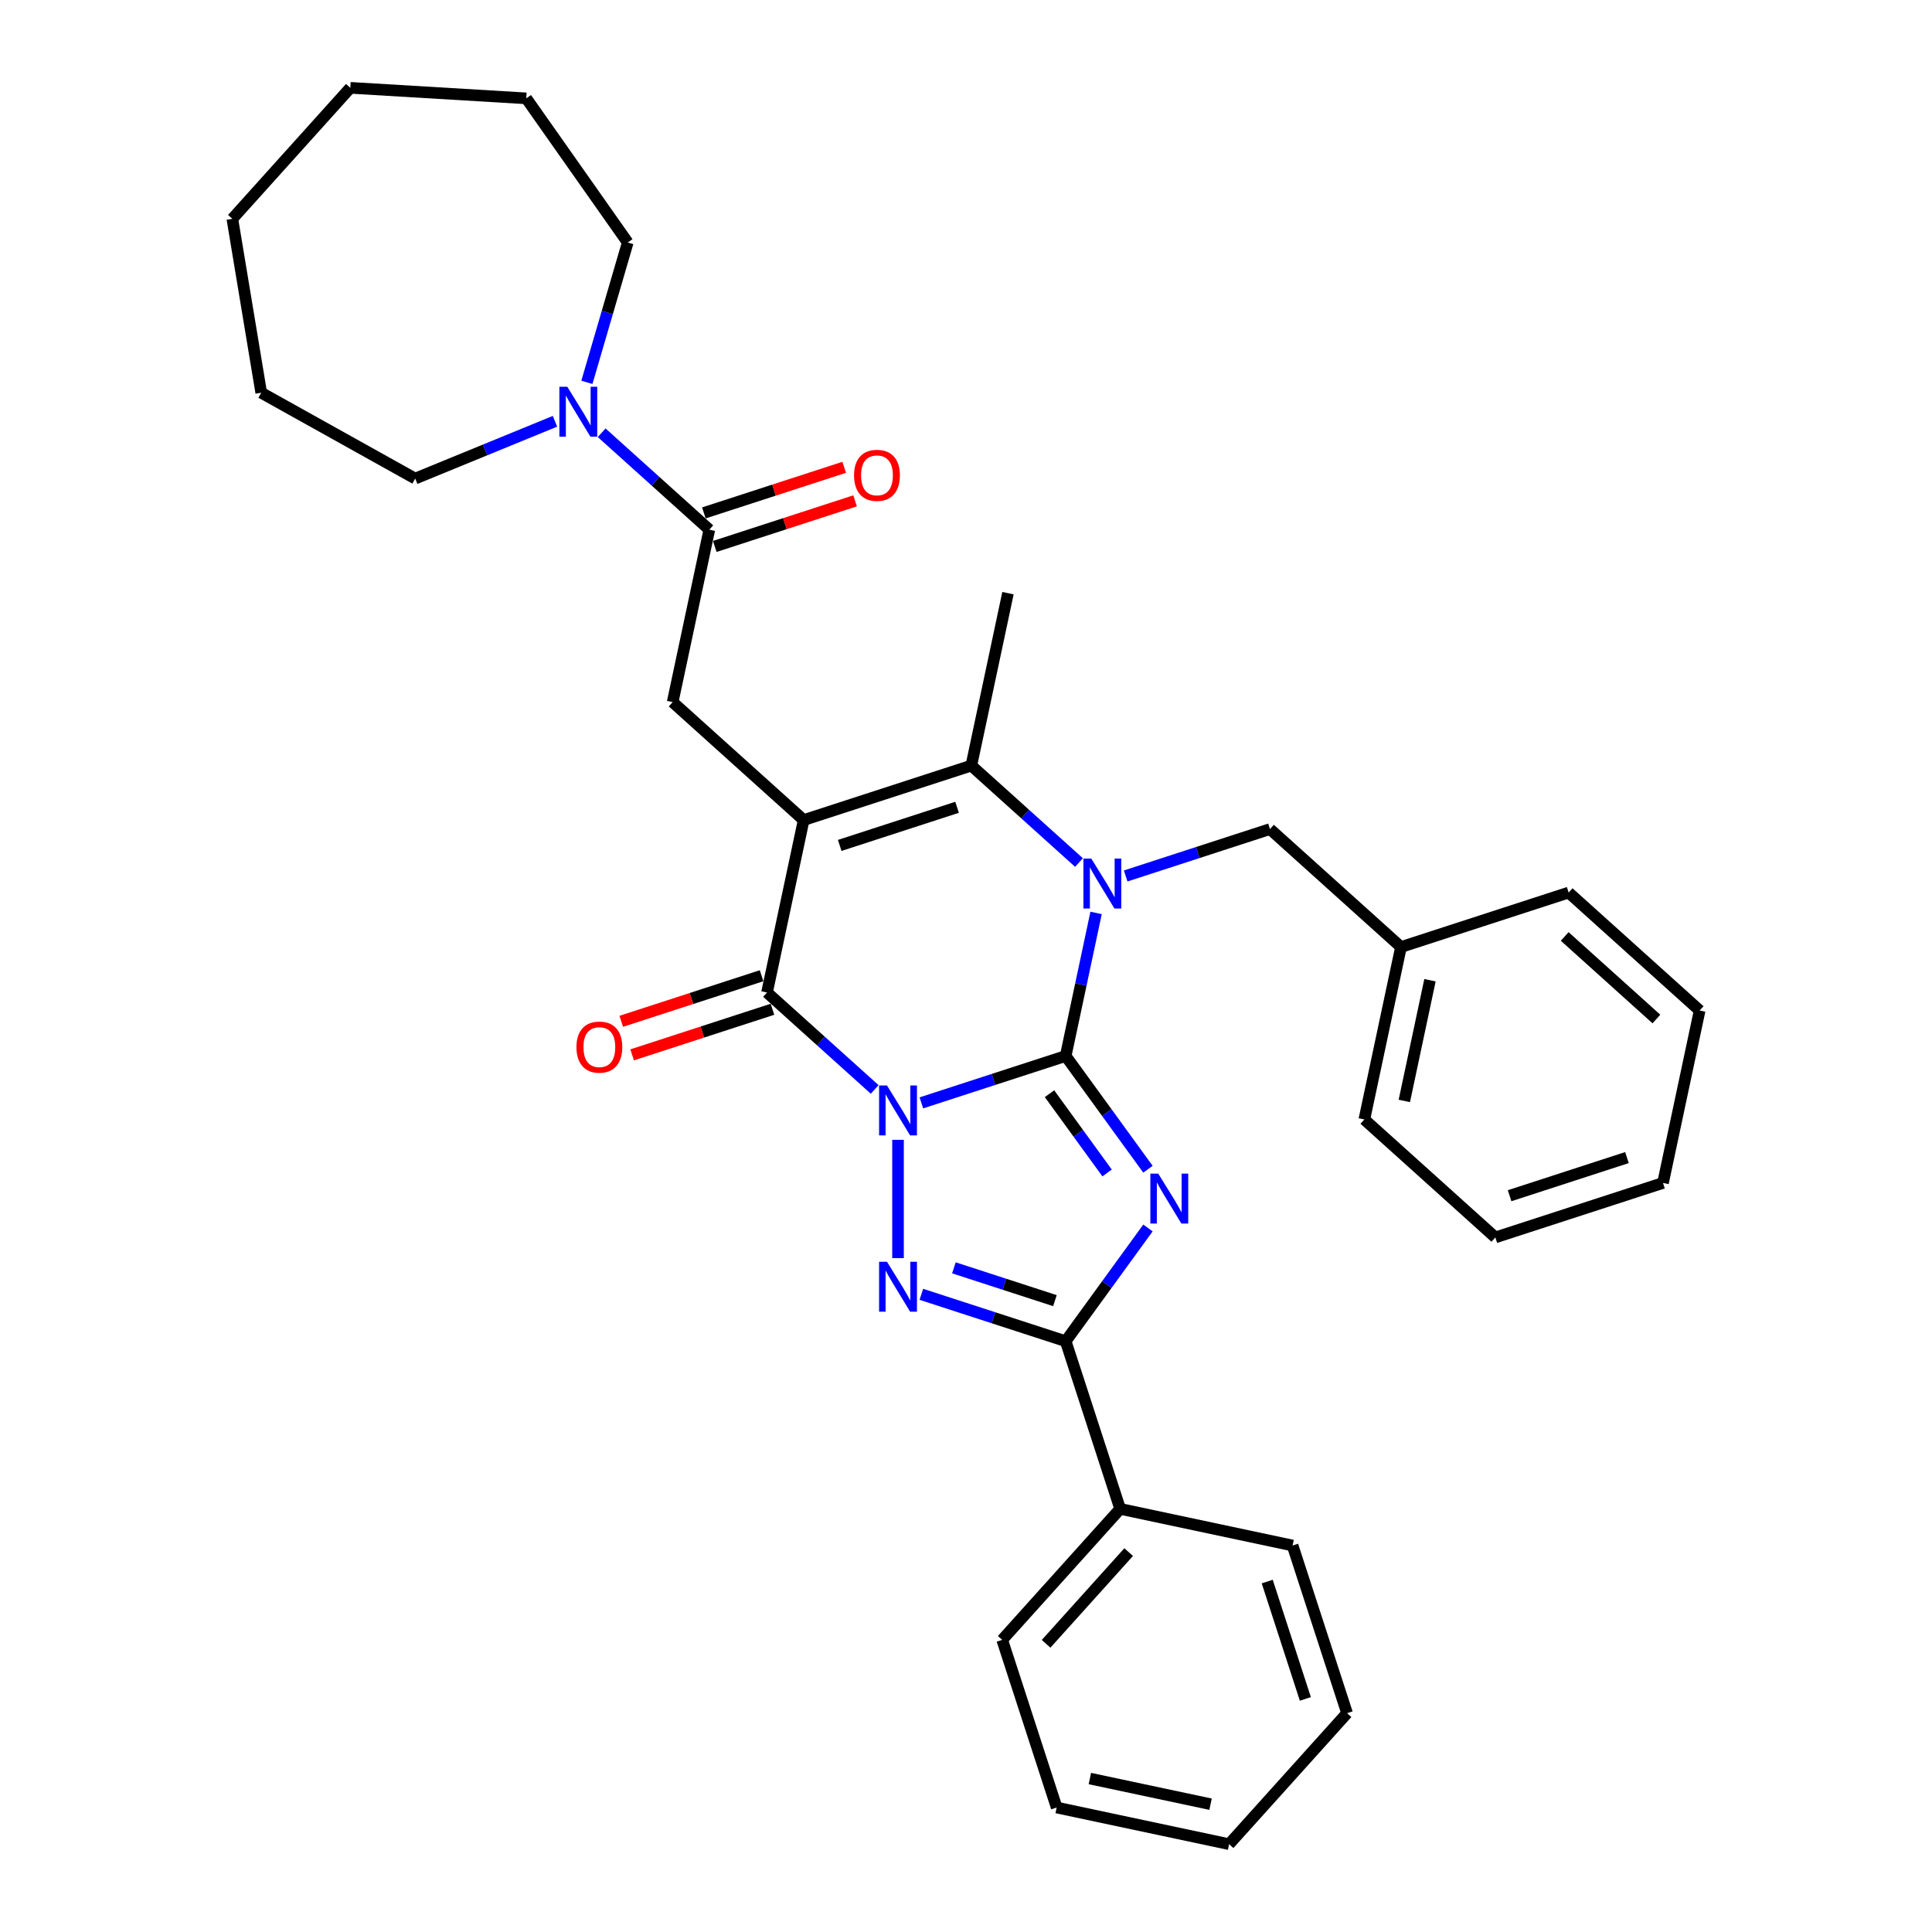 <?xml version='1.0' encoding='iso-8859-1'?>
<svg version='1.1' baseProfile='full'
              xmlns='http://www.w3.org/2000/svg'
                      xmlns:rdkit='http://www.rdkit.org/xml'
                      xmlns:xlink='http://www.w3.org/1999/xlink'
                  xml:space='preserve'
width='1000px' height='1000px' viewBox='0 0 1000 1000'>
<!-- END OF HEADER -->
<rect style='opacity:1.0;fill:#FFFFFF;stroke:none' width='1000' height='1000' x='0' y='0'> </rect>
<path class='bond-0' d='M 476.896,570.845 L 514.244,558.709' style='fill:none;fill-rule:evenodd;stroke:#0000FF;stroke-width:6px;stroke-linecap:butt;stroke-linejoin:miter;stroke-opacity:1' />
<path class='bond-0' d='M 514.244,558.709 L 551.593,546.574' style='fill:none;fill-rule:evenodd;stroke:#000000;stroke-width:6px;stroke-linecap:butt;stroke-linejoin:miter;stroke-opacity:1' />
<path class='bond-4' d='M 452.734,563.892 L 424.871,538.804' style='fill:none;fill-rule:evenodd;stroke:#0000FF;stroke-width:6px;stroke-linecap:butt;stroke-linejoin:miter;stroke-opacity:1' />
<path class='bond-4' d='M 424.871,538.804 L 397.007,513.716' style='fill:none;fill-rule:evenodd;stroke:#000000;stroke-width:6px;stroke-linecap:butt;stroke-linejoin:miter;stroke-opacity:1' />
<path class='bond-5' d='M 464.815,589.971 L 464.815,651.193' style='fill:none;fill-rule:evenodd;stroke:#0000FF;stroke-width:6px;stroke-linecap:butt;stroke-linejoin:miter;stroke-opacity:1' />
<path class='bond-1' d='M 551.593,546.574 L 572.887,575.882' style='fill:none;fill-rule:evenodd;stroke:#000000;stroke-width:6px;stroke-linecap:butt;stroke-linejoin:miter;stroke-opacity:1' />
<path class='bond-1' d='M 572.887,575.882 L 594.181,605.191' style='fill:none;fill-rule:evenodd;stroke:#0000FF;stroke-width:6px;stroke-linecap:butt;stroke-linejoin:miter;stroke-opacity:1' />
<path class='bond-1' d='M 543.218,566.093 L 558.123,586.609' style='fill:none;fill-rule:evenodd;stroke:#000000;stroke-width:6px;stroke-linecap:butt;stroke-linejoin:miter;stroke-opacity:1' />
<path class='bond-1' d='M 558.123,586.609 L 573.029,607.125' style='fill:none;fill-rule:evenodd;stroke:#0000FF;stroke-width:6px;stroke-linecap:butt;stroke-linejoin:miter;stroke-opacity:1' />
<path class='bond-3' d='M 551.593,546.574 L 559.463,509.55' style='fill:none;fill-rule:evenodd;stroke:#000000;stroke-width:6px;stroke-linecap:butt;stroke-linejoin:miter;stroke-opacity:1' />
<path class='bond-3' d='M 559.463,509.55 L 567.333,472.525' style='fill:none;fill-rule:evenodd;stroke:#0000FF;stroke-width:6px;stroke-linecap:butt;stroke-linejoin:miter;stroke-opacity:1' />
<path class='bond-33' d='M 594.181,635.593 L 572.887,664.902' style='fill:none;fill-rule:evenodd;stroke:#0000FF;stroke-width:6px;stroke-linecap:butt;stroke-linejoin:miter;stroke-opacity:1' />
<path class='bond-33' d='M 572.887,664.902 L 551.593,694.21' style='fill:none;fill-rule:evenodd;stroke:#000000;stroke-width:6px;stroke-linecap:butt;stroke-linejoin:miter;stroke-opacity:1' />
<path class='bond-2' d='M 415.978,424.465 L 397.007,513.716' style='fill:none;fill-rule:evenodd;stroke:#000000;stroke-width:6px;stroke-linecap:butt;stroke-linejoin:miter;stroke-opacity:1' />
<path class='bond-6' d='M 415.978,424.465 L 502.756,396.269' style='fill:none;fill-rule:evenodd;stroke:#000000;stroke-width:6px;stroke-linecap:butt;stroke-linejoin:miter;stroke-opacity:1' />
<path class='bond-6' d='M 434.634,437.592 L 495.379,417.855' style='fill:none;fill-rule:evenodd;stroke:#000000;stroke-width:6px;stroke-linecap:butt;stroke-linejoin:miter;stroke-opacity:1' />
<path class='bond-8' d='M 415.978,424.465 L 348.17,363.411' style='fill:none;fill-rule:evenodd;stroke:#000000;stroke-width:6px;stroke-linecap:butt;stroke-linejoin:miter;stroke-opacity:1' />
<path class='bond-11' d='M 582.645,453.398 L 619.994,441.263' style='fill:none;fill-rule:evenodd;stroke:#0000FF;stroke-width:6px;stroke-linecap:butt;stroke-linejoin:miter;stroke-opacity:1' />
<path class='bond-11' d='M 619.994,441.263 L 657.342,429.128' style='fill:none;fill-rule:evenodd;stroke:#000000;stroke-width:6px;stroke-linecap:butt;stroke-linejoin:miter;stroke-opacity:1' />
<path class='bond-34' d='M 558.483,446.446 L 530.62,421.358' style='fill:none;fill-rule:evenodd;stroke:#0000FF;stroke-width:6px;stroke-linecap:butt;stroke-linejoin:miter;stroke-opacity:1' />
<path class='bond-34' d='M 530.62,421.358 L 502.756,396.269' style='fill:none;fill-rule:evenodd;stroke:#000000;stroke-width:6px;stroke-linecap:butt;stroke-linejoin:miter;stroke-opacity:1' />
<path class='bond-12' d='M 394.188,505.038 L 357.87,516.838' style='fill:none;fill-rule:evenodd;stroke:#000000;stroke-width:6px;stroke-linecap:butt;stroke-linejoin:miter;stroke-opacity:1' />
<path class='bond-12' d='M 357.87,516.838 L 321.552,528.639' style='fill:none;fill-rule:evenodd;stroke:#FF0000;stroke-width:6px;stroke-linecap:butt;stroke-linejoin:miter;stroke-opacity:1' />
<path class='bond-12' d='M 399.827,522.394 L 363.509,534.194' style='fill:none;fill-rule:evenodd;stroke:#000000;stroke-width:6px;stroke-linecap:butt;stroke-linejoin:miter;stroke-opacity:1' />
<path class='bond-12' d='M 363.509,534.194 L 327.191,545.994' style='fill:none;fill-rule:evenodd;stroke:#FF0000;stroke-width:6px;stroke-linecap:butt;stroke-linejoin:miter;stroke-opacity:1' />
<path class='bond-7' d='M 476.896,669.94 L 514.244,682.075' style='fill:none;fill-rule:evenodd;stroke:#0000FF;stroke-width:6px;stroke-linecap:butt;stroke-linejoin:miter;stroke-opacity:1' />
<path class='bond-7' d='M 514.244,682.075 L 551.593,694.21' style='fill:none;fill-rule:evenodd;stroke:#000000;stroke-width:6px;stroke-linecap:butt;stroke-linejoin:miter;stroke-opacity:1' />
<path class='bond-7' d='M 493.739,656.224 L 519.884,664.719' style='fill:none;fill-rule:evenodd;stroke:#0000FF;stroke-width:6px;stroke-linecap:butt;stroke-linejoin:miter;stroke-opacity:1' />
<path class='bond-7' d='M 519.884,664.719 L 546.028,673.214' style='fill:none;fill-rule:evenodd;stroke:#000000;stroke-width:6px;stroke-linecap:butt;stroke-linejoin:miter;stroke-opacity:1' />
<path class='bond-15' d='M 502.756,396.269 L 521.727,307.019' style='fill:none;fill-rule:evenodd;stroke:#000000;stroke-width:6px;stroke-linecap:butt;stroke-linejoin:miter;stroke-opacity:1' />
<path class='bond-13' d='M 551.593,694.21 L 579.789,780.989' style='fill:none;fill-rule:evenodd;stroke:#000000;stroke-width:6px;stroke-linecap:butt;stroke-linejoin:miter;stroke-opacity:1' />
<path class='bond-9' d='M 348.17,363.411 L 367.141,274.161' style='fill:none;fill-rule:evenodd;stroke:#000000;stroke-width:6px;stroke-linecap:butt;stroke-linejoin:miter;stroke-opacity:1' />
<path class='bond-10' d='M 367.141,274.161 L 339.278,249.072' style='fill:none;fill-rule:evenodd;stroke:#000000;stroke-width:6px;stroke-linecap:butt;stroke-linejoin:miter;stroke-opacity:1' />
<path class='bond-10' d='M 339.278,249.072 L 311.414,223.984' style='fill:none;fill-rule:evenodd;stroke:#0000FF;stroke-width:6px;stroke-linecap:butt;stroke-linejoin:miter;stroke-opacity:1' />
<path class='bond-14' d='M 369.961,282.839 L 406.278,271.038' style='fill:none;fill-rule:evenodd;stroke:#000000;stroke-width:6px;stroke-linecap:butt;stroke-linejoin:miter;stroke-opacity:1' />
<path class='bond-14' d='M 406.278,271.038 L 442.596,259.238' style='fill:none;fill-rule:evenodd;stroke:#FF0000;stroke-width:6px;stroke-linecap:butt;stroke-linejoin:miter;stroke-opacity:1' />
<path class='bond-14' d='M 364.321,265.483 L 400.639,253.683' style='fill:none;fill-rule:evenodd;stroke:#000000;stroke-width:6px;stroke-linecap:butt;stroke-linejoin:miter;stroke-opacity:1' />
<path class='bond-14' d='M 400.639,253.683 L 436.957,241.882' style='fill:none;fill-rule:evenodd;stroke:#FF0000;stroke-width:6px;stroke-linecap:butt;stroke-linejoin:miter;stroke-opacity:1' />
<path class='bond-17' d='M 287.253,218.058 L 251.079,232.883' style='fill:none;fill-rule:evenodd;stroke:#0000FF;stroke-width:6px;stroke-linecap:butt;stroke-linejoin:miter;stroke-opacity:1' />
<path class='bond-17' d='M 251.079,232.883 L 214.905,247.709' style='fill:none;fill-rule:evenodd;stroke:#000000;stroke-width:6px;stroke-linecap:butt;stroke-linejoin:miter;stroke-opacity:1' />
<path class='bond-18' d='M 303.774,197.905 L 314.348,161.714' style='fill:none;fill-rule:evenodd;stroke:#0000FF;stroke-width:6px;stroke-linecap:butt;stroke-linejoin:miter;stroke-opacity:1' />
<path class='bond-18' d='M 314.348,161.714 L 324.921,125.523' style='fill:none;fill-rule:evenodd;stroke:#000000;stroke-width:6px;stroke-linecap:butt;stroke-linejoin:miter;stroke-opacity:1' />
<path class='bond-16' d='M 657.342,429.128 L 725.15,490.182' style='fill:none;fill-rule:evenodd;stroke:#000000;stroke-width:6px;stroke-linecap:butt;stroke-linejoin:miter;stroke-opacity:1' />
<path class='bond-19' d='M 579.789,780.989 L 518.735,848.796' style='fill:none;fill-rule:evenodd;stroke:#000000;stroke-width:6px;stroke-linecap:butt;stroke-linejoin:miter;stroke-opacity:1' />
<path class='bond-19' d='M 584.193,803.371 L 541.455,850.836' style='fill:none;fill-rule:evenodd;stroke:#000000;stroke-width:6px;stroke-linecap:butt;stroke-linejoin:miter;stroke-opacity:1' />
<path class='bond-20' d='M 579.789,780.989 L 669.04,799.959' style='fill:none;fill-rule:evenodd;stroke:#000000;stroke-width:6px;stroke-linecap:butt;stroke-linejoin:miter;stroke-opacity:1' />
<path class='bond-21' d='M 725.15,490.182 L 706.179,579.432' style='fill:none;fill-rule:evenodd;stroke:#000000;stroke-width:6px;stroke-linecap:butt;stroke-linejoin:miter;stroke-opacity:1' />
<path class='bond-21' d='M 740.155,507.364 L 726.875,569.839' style='fill:none;fill-rule:evenodd;stroke:#000000;stroke-width:6px;stroke-linecap:butt;stroke-linejoin:miter;stroke-opacity:1' />
<path class='bond-22' d='M 725.15,490.182 L 811.928,461.986' style='fill:none;fill-rule:evenodd;stroke:#000000;stroke-width:6px;stroke-linecap:butt;stroke-linejoin:miter;stroke-opacity:1' />
<path class='bond-23' d='M 214.905,247.709 L 135.211,203.274' style='fill:none;fill-rule:evenodd;stroke:#000000;stroke-width:6px;stroke-linecap:butt;stroke-linejoin:miter;stroke-opacity:1' />
<path class='bond-24' d='M 324.921,125.523 L 272.399,50.911' style='fill:none;fill-rule:evenodd;stroke:#000000;stroke-width:6px;stroke-linecap:butt;stroke-linejoin:miter;stroke-opacity:1' />
<path class='bond-25' d='M 518.735,848.796 L 546.931,935.575' style='fill:none;fill-rule:evenodd;stroke:#000000;stroke-width:6px;stroke-linecap:butt;stroke-linejoin:miter;stroke-opacity:1' />
<path class='bond-26' d='M 669.04,799.959 L 697.236,886.738' style='fill:none;fill-rule:evenodd;stroke:#000000;stroke-width:6px;stroke-linecap:butt;stroke-linejoin:miter;stroke-opacity:1' />
<path class='bond-26' d='M 655.913,818.615 L 675.651,879.36' style='fill:none;fill-rule:evenodd;stroke:#000000;stroke-width:6px;stroke-linecap:butt;stroke-linejoin:miter;stroke-opacity:1' />
<path class='bond-27' d='M 706.179,579.432 L 773.987,640.487' style='fill:none;fill-rule:evenodd;stroke:#000000;stroke-width:6px;stroke-linecap:butt;stroke-linejoin:miter;stroke-opacity:1' />
<path class='bond-28' d='M 811.928,461.986 L 879.736,523.04' style='fill:none;fill-rule:evenodd;stroke:#000000;stroke-width:6px;stroke-linecap:butt;stroke-linejoin:miter;stroke-opacity:1' />
<path class='bond-28' d='M 809.889,484.706 L 857.354,527.444' style='fill:none;fill-rule:evenodd;stroke:#000000;stroke-width:6px;stroke-linecap:butt;stroke-linejoin:miter;stroke-opacity:1' />
<path class='bond-31' d='M 135.211,203.274 L 120.264,113.262' style='fill:none;fill-rule:evenodd;stroke:#000000;stroke-width:6px;stroke-linecap:butt;stroke-linejoin:miter;stroke-opacity:1' />
<path class='bond-30' d='M 272.399,50.911 L 181.318,45.455' style='fill:none;fill-rule:evenodd;stroke:#000000;stroke-width:6px;stroke-linecap:butt;stroke-linejoin:miter;stroke-opacity:1' />
<path class='bond-35' d='M 546.931,935.575 L 636.181,954.545' style='fill:none;fill-rule:evenodd;stroke:#000000;stroke-width:6px;stroke-linecap:butt;stroke-linejoin:miter;stroke-opacity:1' />
<path class='bond-35' d='M 564.113,920.57 L 626.588,933.85' style='fill:none;fill-rule:evenodd;stroke:#000000;stroke-width:6px;stroke-linecap:butt;stroke-linejoin:miter;stroke-opacity:1' />
<path class='bond-29' d='M 697.236,886.738 L 636.181,954.545' style='fill:none;fill-rule:evenodd;stroke:#000000;stroke-width:6px;stroke-linecap:butt;stroke-linejoin:miter;stroke-opacity:1' />
<path class='bond-36' d='M 773.987,640.487 L 860.765,612.291' style='fill:none;fill-rule:evenodd;stroke:#000000;stroke-width:6px;stroke-linecap:butt;stroke-linejoin:miter;stroke-opacity:1' />
<path class='bond-36' d='M 781.365,618.902 L 842.109,599.164' style='fill:none;fill-rule:evenodd;stroke:#000000;stroke-width:6px;stroke-linecap:butt;stroke-linejoin:miter;stroke-opacity:1' />
<path class='bond-32' d='M 879.736,523.04 L 860.765,612.291' style='fill:none;fill-rule:evenodd;stroke:#000000;stroke-width:6px;stroke-linecap:butt;stroke-linejoin:miter;stroke-opacity:1' />
<path class='bond-37' d='M 181.318,45.455 L 120.264,113.262' style='fill:none;fill-rule:evenodd;stroke:#000000;stroke-width:6px;stroke-linecap:butt;stroke-linejoin:miter;stroke-opacity:1' />
<path  class='atom-0' d='M 459.103 561.85
L 467.57 575.536
Q 468.41 576.887, 469.76 579.332
Q 471.111 581.778, 471.184 581.924
L 471.184 561.85
L 474.615 561.85
L 474.615 587.69
L 471.074 587.69
L 461.986 572.726
Q 460.928 570.974, 459.796 568.967
Q 458.702 566.96, 458.373 566.339
L 458.373 587.69
L 455.015 587.69
L 455.015 561.85
L 459.103 561.85
' fill='#0000FF'/>
<path  class='atom-2' d='M 599.513 607.472
L 607.981 621.159
Q 608.82 622.509, 610.171 624.954
Q 611.521 627.4, 611.594 627.546
L 611.594 607.472
L 615.025 607.472
L 615.025 633.312
L 611.485 633.312
L 602.397 618.348
Q 601.338 616.596, 600.207 614.589
Q 599.112 612.582, 598.783 611.961
L 598.783 633.312
L 595.426 633.312
L 595.426 607.472
L 599.513 607.472
' fill='#0000FF'/>
<path  class='atom-4' d='M 564.852 444.404
L 573.32 458.09
Q 574.159 459.441, 575.509 461.886
Q 576.86 464.331, 576.933 464.477
L 576.933 444.404
L 580.364 444.404
L 580.364 470.244
L 576.823 470.244
L 567.735 455.28
Q 566.677 453.528, 565.546 451.521
Q 564.451 449.513, 564.122 448.893
L 564.122 470.244
L 560.764 470.244
L 560.764 444.404
L 564.852 444.404
' fill='#0000FF'/>
<path  class='atom-6' d='M 459.103 653.094
L 467.57 666.781
Q 468.41 668.131, 469.76 670.576
Q 471.111 673.022, 471.184 673.168
L 471.184 653.094
L 474.615 653.094
L 474.615 678.934
L 471.074 678.934
L 461.986 663.97
Q 460.928 662.218, 459.796 660.211
Q 458.702 658.204, 458.373 657.583
L 458.373 678.934
L 455.015 678.934
L 455.015 653.094
L 459.103 653.094
' fill='#0000FF'/>
<path  class='atom-11' d='M 293.621 200.186
L 302.089 213.873
Q 302.928 215.223, 304.279 217.669
Q 305.629 220.114, 305.702 220.26
L 305.702 200.186
L 309.133 200.186
L 309.133 226.027
L 305.593 226.027
L 296.505 211.063
Q 295.446 209.311, 294.315 207.303
Q 293.22 205.296, 292.892 204.676
L 292.892 226.027
L 289.534 226.027
L 289.534 200.186
L 293.621 200.186
' fill='#0000FF'/>
<path  class='atom-13' d='M 298.367 541.985
Q 298.367 535.78, 301.433 532.313
Q 304.499 528.846, 310.229 528.846
Q 315.959 528.846, 319.025 532.313
Q 322.091 535.78, 322.091 541.985
Q 322.091 548.262, 318.988 551.839
Q 315.886 555.379, 310.229 555.379
Q 304.535 555.379, 301.433 551.839
Q 298.367 548.299, 298.367 541.985
M 310.229 552.46
Q 314.171 552.46, 316.287 549.832
Q 318.441 547.167, 318.441 541.985
Q 318.441 536.912, 316.287 534.357
Q 314.171 531.765, 310.229 531.765
Q 306.287 531.765, 304.134 534.32
Q 302.017 536.875, 302.017 541.985
Q 302.017 547.204, 304.134 549.832
Q 306.287 552.46, 310.229 552.46
' fill='#FF0000'/>
<path  class='atom-15' d='M 442.058 246.038
Q 442.058 239.833, 445.124 236.366
Q 448.189 232.899, 453.919 232.899
Q 459.65 232.899, 462.715 236.366
Q 465.781 239.833, 465.781 246.038
Q 465.781 252.315, 462.679 255.892
Q 459.577 259.432, 453.919 259.432
Q 448.226 259.432, 445.124 255.892
Q 442.058 252.352, 442.058 246.038
M 453.919 256.513
Q 457.861 256.513, 459.978 253.885
Q 462.131 251.22, 462.131 246.038
Q 462.131 240.965, 459.978 238.41
Q 457.861 235.818, 453.919 235.818
Q 449.978 235.818, 447.824 238.373
Q 445.707 240.928, 445.707 246.038
Q 445.707 251.257, 447.824 253.885
Q 449.978 256.513, 453.919 256.513
' fill='#FF0000'/>
</svg>
